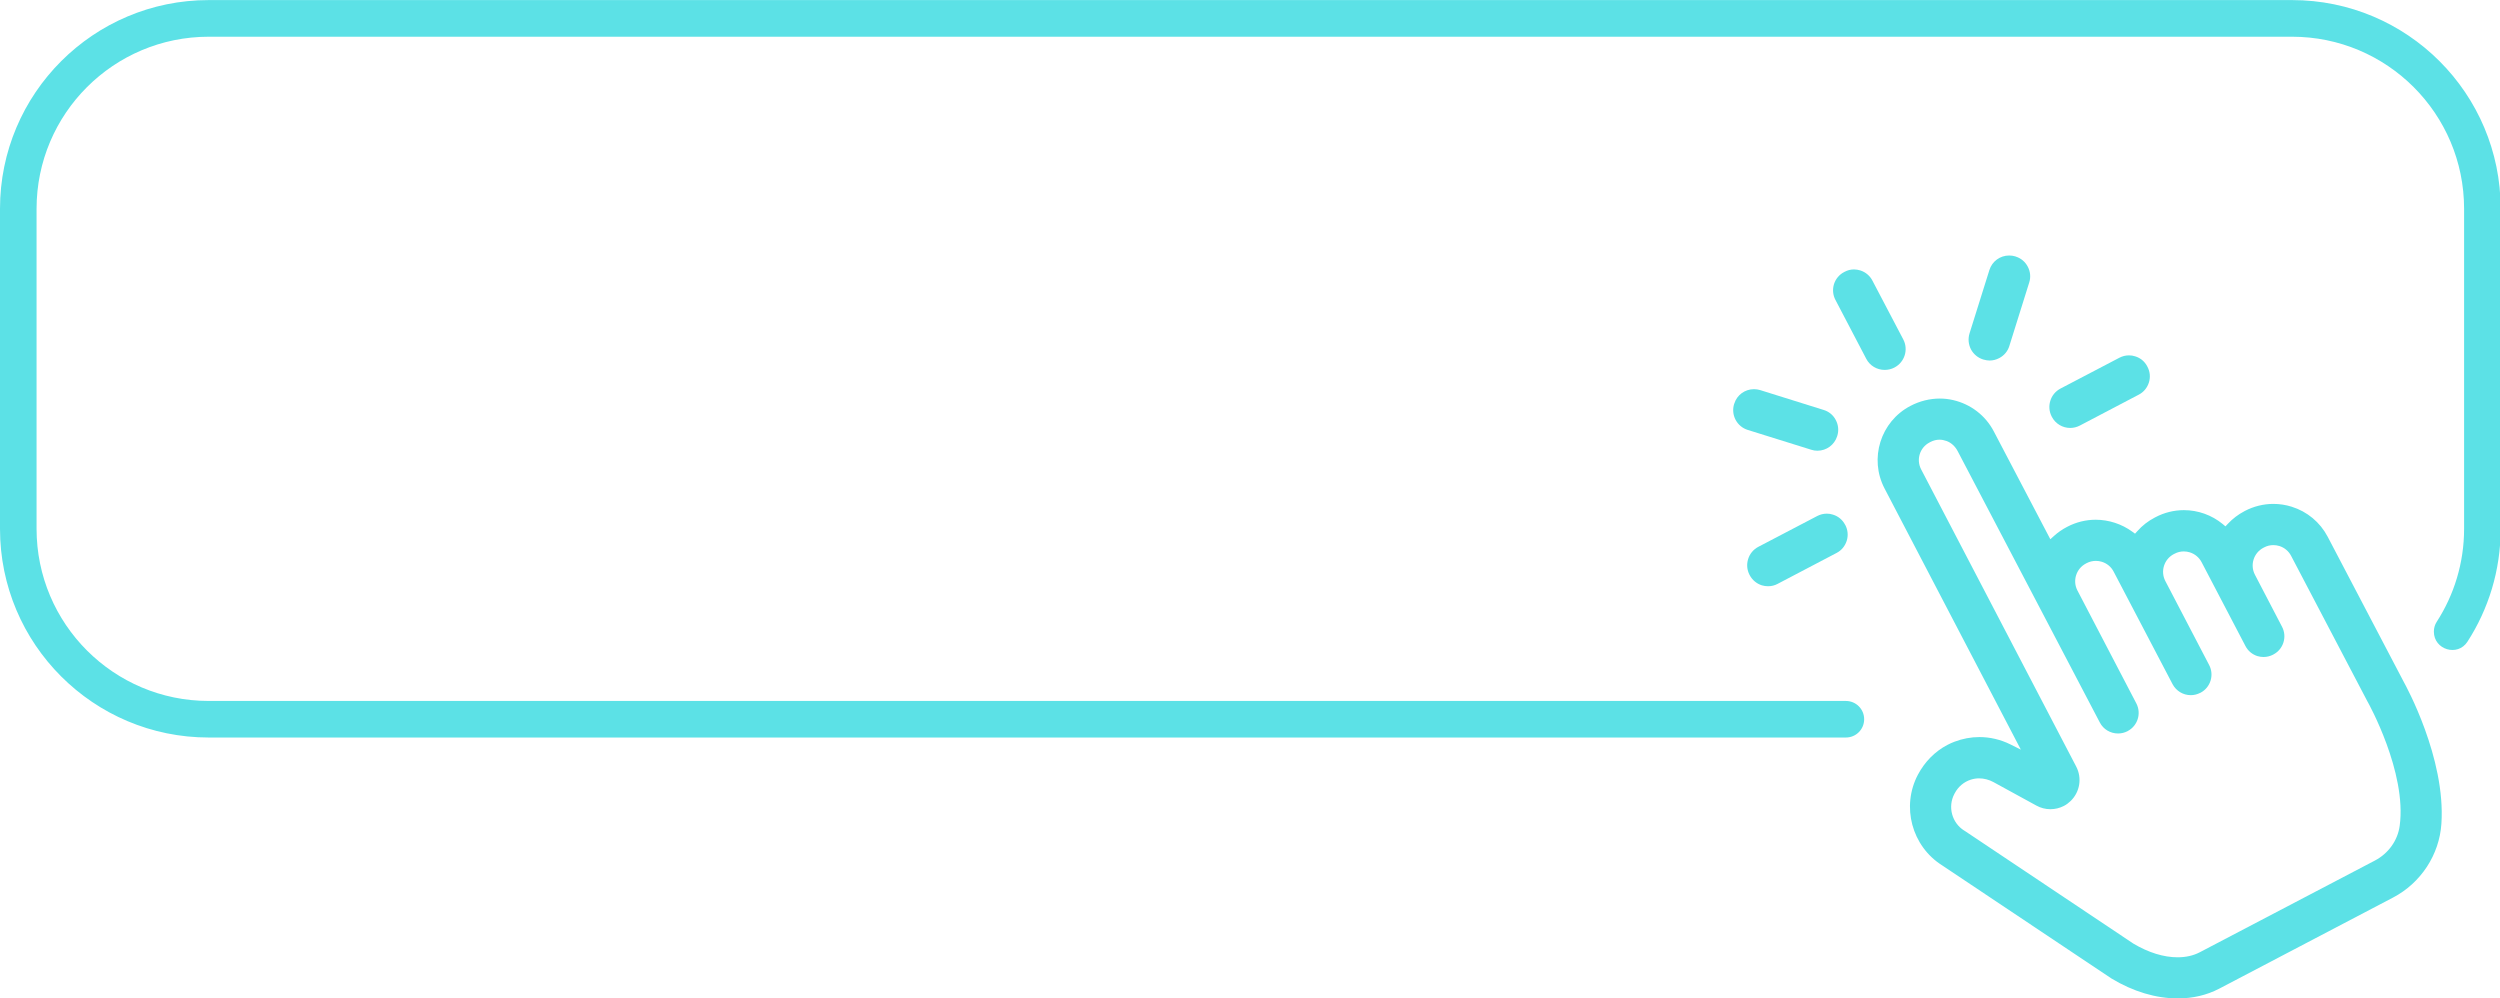 <?xml version="1.0" encoding="UTF-8" standalone="no"?><svg xmlns="http://www.w3.org/2000/svg" xmlns:xlink="http://www.w3.org/1999/xlink" fill="#000000" height="51.2" preserveAspectRatio="xMidYMid meet" version="1" viewBox="0.0 0.0 128.2 51.2" width="128.2" zoomAndPan="magnify"><defs><clipPath id="a"><path d="M 96 20 L 126 20 L 126 51.199 L 96 51.199 Z M 96 20"/></clipPath><clipPath id="b"><path d="M 0 0 L 128.23 0 L 128.23 38 L 0 38 Z M 0 0"/></clipPath></defs><g><g clip-path="url(#a)" id="change1_5"><path d="M 101.484 39.914 C 101.344 39.914 101.199 39.938 101.066 39.98 C 100.711 40.094 100.418 40.34 100.242 40.672 L 100.219 40.715 C 99.871 41.375 100.094 42.199 100.727 42.594 L 100.754 42.609 L 109.398 48.387 C 110.172 48.848 110.953 49.09 111.668 49.09 C 112.094 49.09 112.48 49.004 112.812 48.828 L 121.785 44.129 C 122.477 43.766 122.953 43.102 123.055 42.355 C 123.434 39.605 121.441 36.039 121.422 36.004 L 121.406 35.977 L 117.488 28.504 C 117.363 28.262 117.148 28.082 116.887 28 C 116.785 27.969 116.684 27.953 116.578 27.953 C 116.414 27.953 116.25 27.992 116.105 28.07 L 116.066 28.09 C 115.566 28.352 115.371 28.973 115.633 29.473 L 117.023 32.141 C 117.293 32.656 117.094 33.293 116.578 33.562 L 116.566 33.57 C 116.414 33.648 116.246 33.691 116.078 33.691 C 115.973 33.691 115.867 33.676 115.762 33.645 C 115.492 33.559 115.273 33.375 115.145 33.125 L 112.898 28.828 C 112.77 28.586 112.555 28.406 112.293 28.324 C 112.191 28.293 112.09 28.277 111.984 28.277 C 111.82 28.277 111.656 28.316 111.512 28.395 L 111.473 28.414 C 110.973 28.676 110.777 29.297 111.039 29.797 L 113.285 34.102 C 113.555 34.617 113.355 35.254 112.844 35.523 L 112.832 35.527 C 112.68 35.605 112.516 35.648 112.344 35.648 C 111.949 35.648 111.594 35.43 111.41 35.086 L 108.387 29.312 C 108.262 29.07 108.047 28.891 107.785 28.809 C 107.684 28.777 107.578 28.762 107.477 28.762 C 107.312 28.762 107.148 28.801 107 28.879 L 106.965 28.898 C 106.465 29.16 106.27 29.781 106.531 30.281 L 109.551 36.07 C 109.82 36.586 109.621 37.219 109.109 37.488 L 109.098 37.496 C 108.945 37.574 108.781 37.613 108.613 37.613 C 108.219 37.613 107.859 37.398 107.68 37.051 L 100.387 23.129 C 100.258 22.887 100.062 22.707 99.828 22.617 C 99.707 22.574 99.582 22.547 99.457 22.547 C 99.293 22.547 99.137 22.59 98.984 22.668 L 98.949 22.688 C 98.445 22.949 98.254 23.57 98.516 24.07 L 106.469 39.312 C 106.773 39.898 106.66 40.605 106.188 41.07 C 106.082 41.172 105.965 41.262 105.836 41.328 C 105.621 41.438 105.387 41.496 105.145 41.496 C 104.898 41.496 104.648 41.434 104.43 41.312 L 102.223 40.105 C 101.992 39.98 101.738 39.914 101.484 39.914 Z M 111.676 51.199 C 110.559 51.199 109.387 50.848 108.281 50.18 L 108.238 50.152 L 99.598 44.379 C 98.035 43.398 97.488 41.355 98.352 39.723 C 98.703 39.062 99.227 38.531 99.863 38.199 C 99.98 38.137 100.102 38.082 100.227 38.035 C 100.637 37.879 101.066 37.797 101.504 37.797 C 102.051 37.797 102.594 37.926 103.082 38.168 L 103.629 38.441 L 96.641 25.051 C 95.84 23.516 96.434 21.617 97.965 20.816 C 98.438 20.566 98.961 20.438 99.477 20.438 C 99.707 20.438 99.934 20.465 100.156 20.516 C 101.055 20.723 101.816 21.305 102.242 22.121 L 105.141 27.652 L 105.332 27.48 C 105.531 27.301 105.75 27.148 105.984 27.027 L 106.02 27.008 C 106.461 26.777 106.961 26.652 107.465 26.652 C 108.137 26.652 108.805 26.871 109.34 27.262 L 109.484 27.367 L 109.605 27.234 C 109.859 26.949 110.156 26.719 110.492 26.543 L 110.531 26.523 C 110.98 26.285 111.484 26.16 111.992 26.16 C 112.715 26.16 113.422 26.414 113.977 26.871 L 114.121 26.992 L 114.25 26.855 C 114.492 26.598 114.773 26.383 115.086 26.219 L 115.121 26.199 C 115.57 25.965 116.074 25.84 116.574 25.84 C 116.891 25.84 117.211 25.887 117.516 25.984 C 118.316 26.234 118.973 26.781 119.363 27.523 L 123.27 34.977 C 123.359 35.141 125.422 38.871 125.195 42.242 C 125.09 43.832 124.141 45.281 122.715 46.027 L 113.793 50.703 C 113.16 51.031 112.449 51.199 111.676 51.199" fill="#5ce1e6"/></g><g id="change1_1"><path d="M 96.648 18.969 C 96.25 18.969 95.887 18.754 95.703 18.402 L 94.121 15.379 C 93.988 15.129 93.965 14.84 94.047 14.57 C 94.133 14.301 94.32 14.078 94.57 13.949 L 94.586 13.941 C 94.738 13.859 94.902 13.816 95.074 13.816 C 95.184 13.816 95.289 13.836 95.395 13.867 C 95.664 13.953 95.887 14.137 96.016 14.387 L 97.602 17.41 C 97.871 17.926 97.672 18.57 97.152 18.844 L 97.137 18.852 C 96.988 18.93 96.816 18.969 96.648 18.969" fill="#5ce1e6"/></g><g id="change1_2"><path d="M 93.195 23.113 C 93.09 23.113 92.984 23.098 92.879 23.062 L 89.625 22.047 C 89.352 21.961 89.133 21.777 89 21.527 C 88.867 21.273 88.844 20.988 88.926 20.715 L 88.934 20.699 C 89.07 20.254 89.48 19.957 89.945 19.957 C 90.051 19.957 90.16 19.973 90.262 20.004 L 93.52 21.023 C 93.789 21.105 94.012 21.289 94.141 21.543 C 94.273 21.793 94.301 22.082 94.215 22.352 L 94.211 22.367 C 94.07 22.812 93.664 23.113 93.195 23.113" fill="#5ce1e6"/></g><g id="change2_1"><path d="M 90.664 30.062 C 90.559 30.062 90.453 30.047 90.348 30.016 C 90.078 29.93 89.855 29.742 89.723 29.492 L 89.715 29.477 C 89.586 29.227 89.559 28.941 89.645 28.668 C 89.727 28.398 89.914 28.176 90.164 28.043 L 93.188 26.461 C 93.34 26.383 93.504 26.34 93.676 26.34 C 93.785 26.34 93.891 26.355 93.996 26.391 C 94.266 26.473 94.488 26.66 94.617 26.91 L 94.629 26.926 C 94.758 27.176 94.785 27.465 94.699 27.734 C 94.613 28.004 94.43 28.227 94.18 28.355 L 91.156 29.941 C 91.004 30.023 90.84 30.062 90.664 30.062" fill="#5ce1e6"/></g><g id="change1_3"><path d="M 106.16 21.945 C 105.766 21.945 105.402 21.727 105.219 21.375 L 105.211 21.359 C 105.082 21.109 105.055 20.824 105.141 20.551 C 105.223 20.281 105.41 20.059 105.66 19.926 L 108.684 18.344 C 108.836 18.266 109 18.223 109.172 18.223 C 109.281 18.223 109.387 18.238 109.492 18.273 C 109.762 18.355 109.984 18.539 110.113 18.793 L 110.121 18.809 C 110.254 19.059 110.281 19.344 110.195 19.617 C 110.109 19.887 109.926 20.109 109.676 20.238 L 106.652 21.824 C 106.5 21.902 106.336 21.945 106.16 21.945" fill="#5ce1e6"/></g><g id="change1_4"><path d="M 102.027 18.488 C 101.922 18.488 101.816 18.469 101.711 18.438 L 101.695 18.434 C 101.426 18.348 101.203 18.164 101.07 17.914 C 100.941 17.66 100.914 17.375 100.996 17.102 L 102.016 13.848 C 102.156 13.402 102.562 13.102 103.031 13.102 C 103.137 13.102 103.242 13.117 103.348 13.148 L 103.363 13.156 C 103.633 13.238 103.855 13.426 103.984 13.676 C 104.117 13.926 104.145 14.215 104.059 14.484 L 103.039 17.742 C 102.957 18.012 102.77 18.234 102.52 18.363 C 102.367 18.445 102.199 18.488 102.027 18.488" fill="#5ce1e6"/></g><g clip-path="url(#b)" id="change2_2"><path d="M 117.535 0.004 L 10.703 0.004 C 4.793 0.004 0 4.797 0 10.707 L 0 27.117 C 0 33.031 4.793 37.82 10.703 37.82 L 94.656 37.82 C 95.176 37.82 95.594 37.402 95.594 36.883 C 95.594 36.363 95.176 35.945 94.656 35.945 L 10.703 35.945 C 5.828 35.945 1.875 31.992 1.875 27.117 L 1.875 10.707 C 1.875 5.832 5.828 1.883 10.703 1.883 L 117.535 1.883 C 122.406 1.883 126.359 5.832 126.359 10.707 L 126.359 27.117 C 126.359 28.871 125.844 30.508 124.957 31.883 C 124.859 32.031 124.809 32.207 124.809 32.387 L 124.809 32.391 C 124.809 33.32 126.027 33.688 126.531 32.906 C 127.609 31.238 128.234 29.25 128.234 27.117 L 128.234 10.707 C 128.234 4.797 123.445 0.004 117.535 0.004" fill="#5ce1e6"/></g></g></svg>